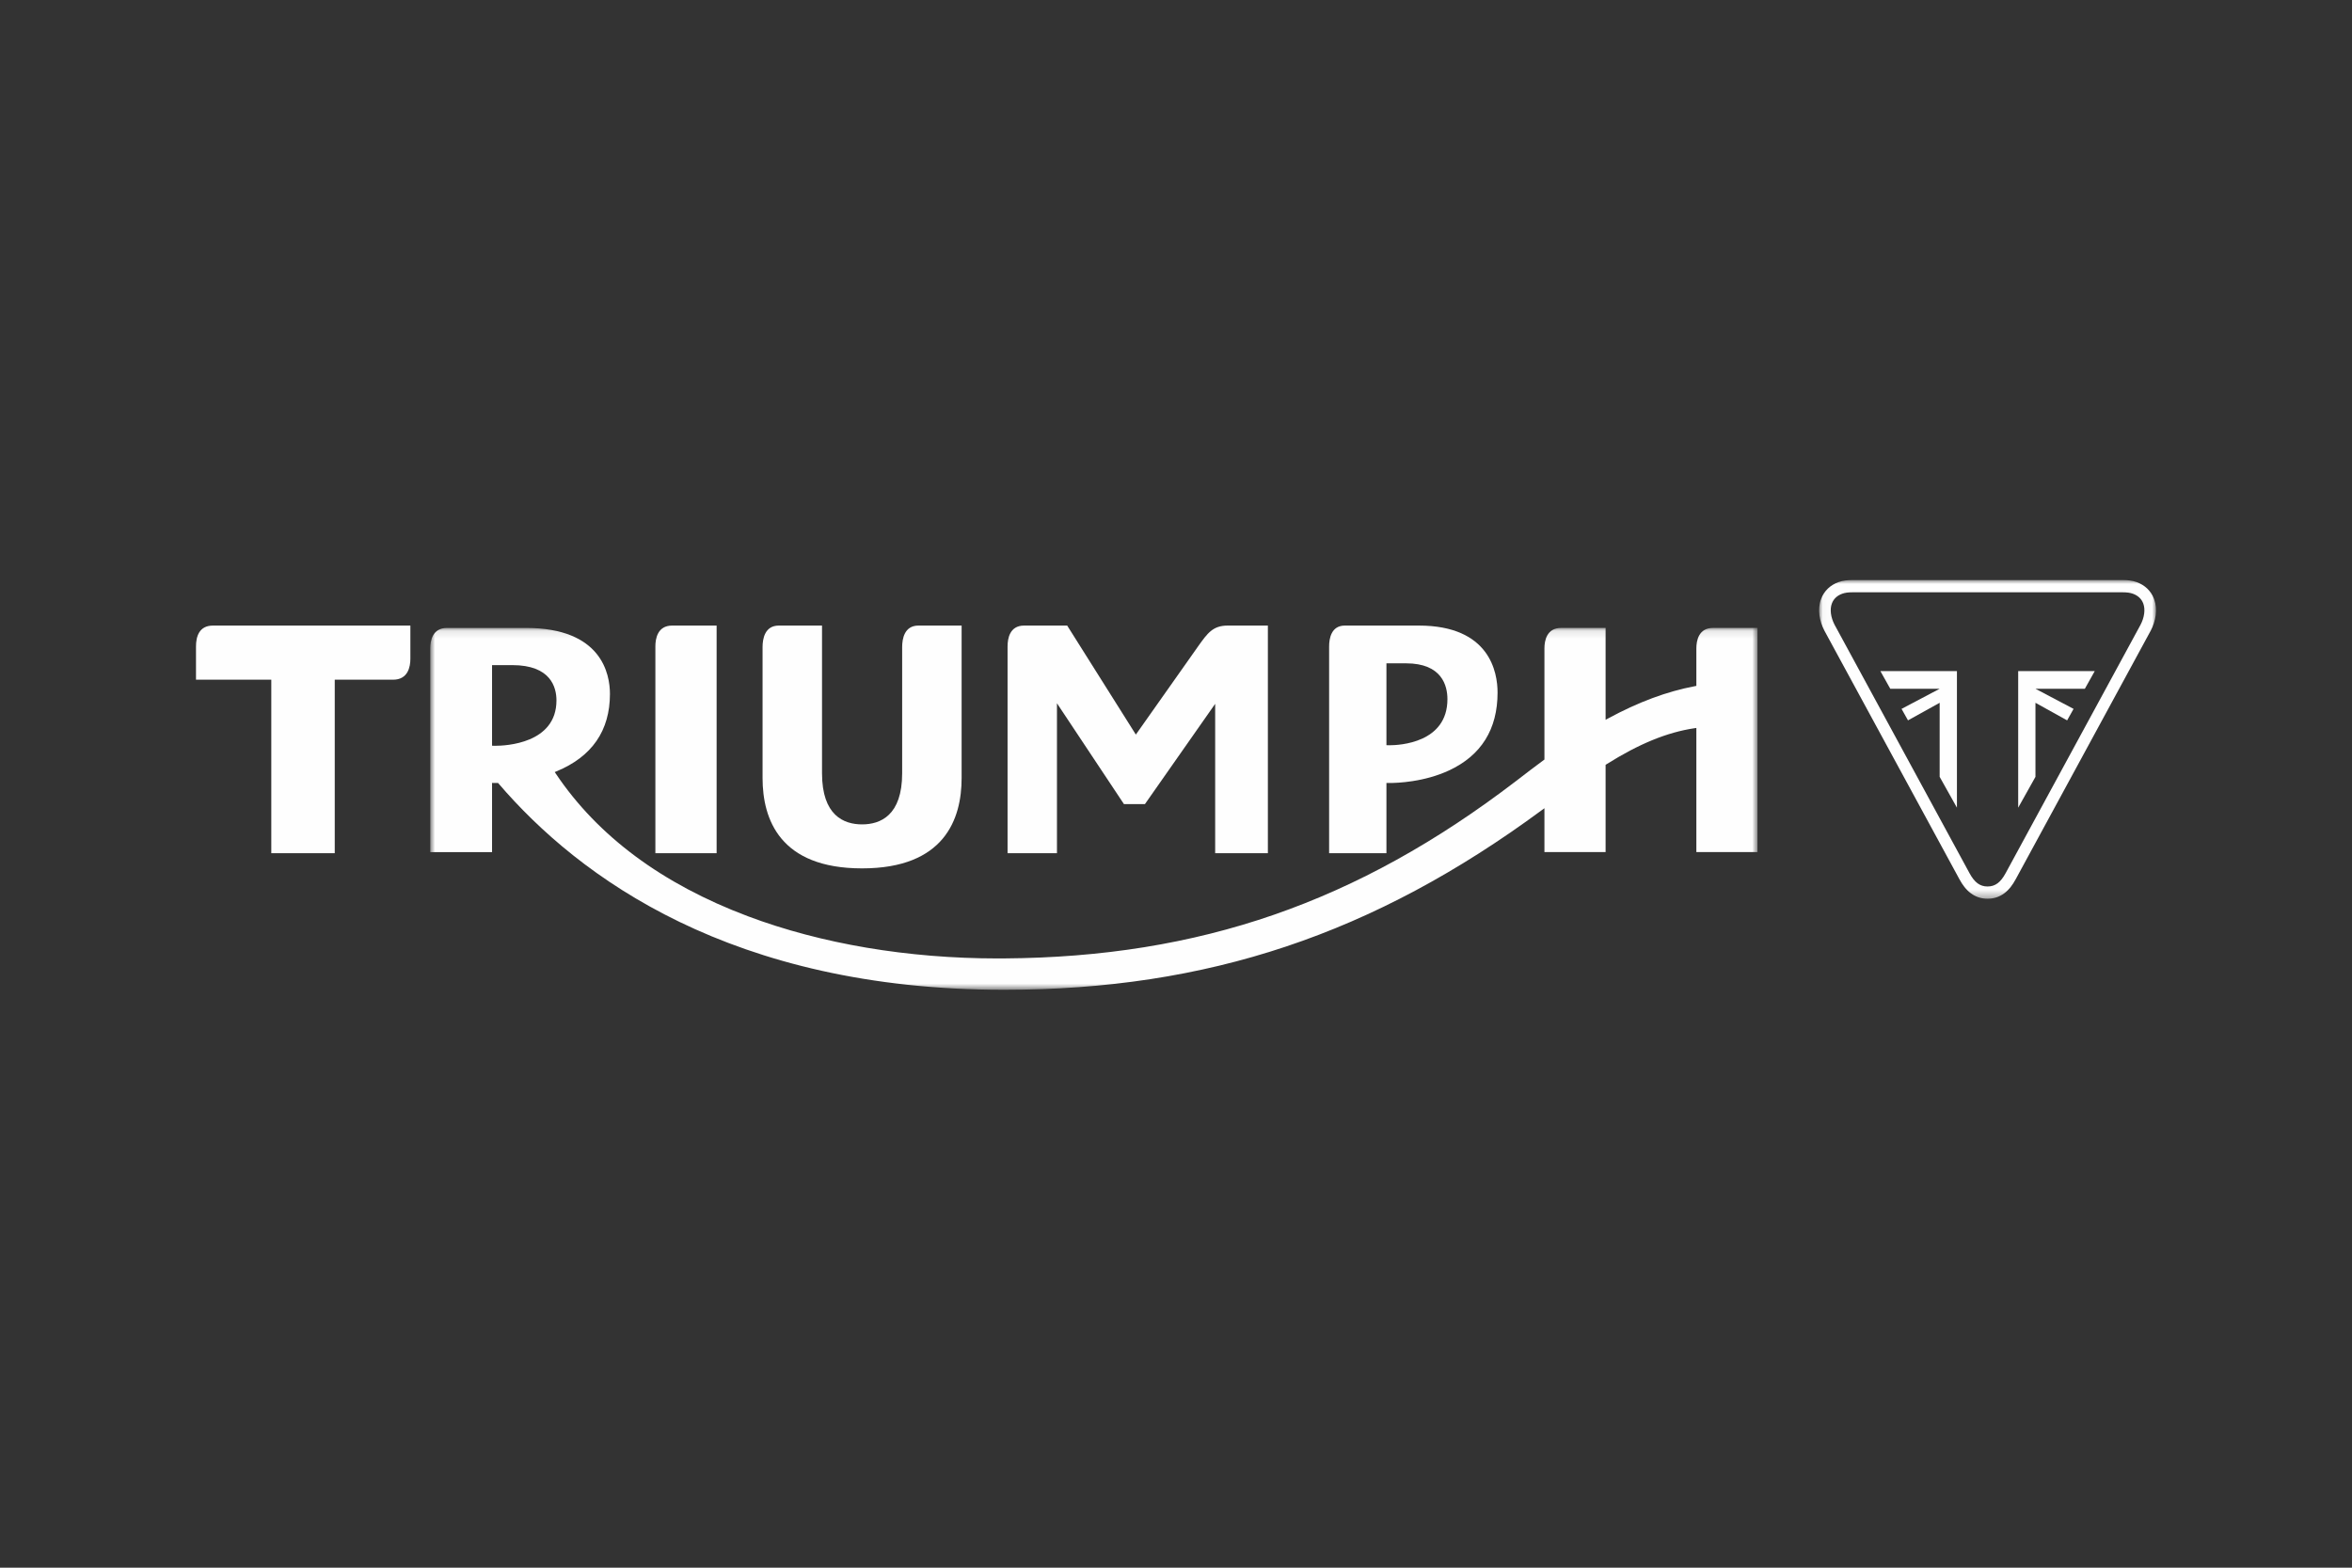 <svg width="300" height="200" viewBox="0 0 300 200" fill="none" xmlns="http://www.w3.org/2000/svg">
<rect x="0" y="0" width="300" height="200" fill="#333333" stroke="none"/>
<path fill-rule="evenodd" clip-rule="evenodd" d="M161.719 108.849V79.808H156.606C154.703 79.808 154.027 80.759 152.8 82.487L144.879 93.716L136.121 79.808H130.62C128.787 79.808 128.516 81.474 128.516 82.468V108.849H134.816V89.721L143.36 102.584H146.037L154.997 89.792V108.849H161.719Z" fill="#FEFEFE"/>
<path fill-rule="evenodd" clip-rule="evenodd" d="M176.841 95.066V84.625H179.336C183.935 84.625 184.621 87.492 184.621 89.198C184.621 94.793 178.471 95.077 177.238 95.077C177.098 95.077 177.02 95.073 177.02 95.073L176.841 95.066ZM177.245 99.892C178.212 99.892 181.62 99.778 184.817 98.293C188.93 96.383 191.016 93.04 191.016 88.357C191.016 85.786 190.038 79.808 180.97 79.808H171.534C169.792 79.808 169.531 81.477 169.531 82.469V108.849H176.841V99.891H177.028C177.065 99.891 177.134 99.892 177.245 99.892Z" fill="#FEFEFE"/>
<path fill-rule="evenodd" clip-rule="evenodd" d="M122.656 79.808H117.148C115.341 79.808 115.071 81.524 115.071 82.546V98.65C115.071 104.041 112.293 105.172 109.96 105.172C107.629 105.172 104.85 104.041 104.85 98.65V79.808H99.342C97.536 79.808 97.266 81.524 97.266 82.546V99.256C97.266 104.516 99.468 110.785 109.96 110.785C120.452 110.785 122.656 104.516 122.656 99.256V79.808Z" fill="#FEFEFE"/>
<path fill-rule="evenodd" clip-rule="evenodd" d="M83.594 108.849H91.406V79.808H85.734C83.871 79.808 83.594 81.474 83.594 82.468V108.849Z" fill="#FEFEFE"/>
<mask id="mask0_1755_1429" style="mask-type:luminance" maskUnits="userSpaceOnUse" x="54" y="80" width="171" height="47">
<path d="M54.879 126.273H224.17V80.106H54.879V126.273Z" fill="white"/>
</mask>
<g mask="url(#mask0_1755_1429)">
<path fill-rule="evenodd" clip-rule="evenodd" d="M63.182 95.145C63.034 95.145 62.952 95.141 62.952 95.141L62.762 95.134V84.853H65.341C70.246 84.853 70.977 87.675 70.977 89.357C70.977 94.867 64.485 95.145 63.182 95.145ZM224.17 108.708V80.106H218.51C216.651 80.106 216.372 81.748 216.372 82.726V87.504L216.213 87.534C212.61 88.211 208.975 89.564 205.091 91.669L204.796 91.831V80.106H199.131C197.273 80.106 196.994 81.748 196.994 82.726V96.901L196.915 96.957C195.711 97.843 194.585 98.709 193.594 99.471L193.351 99.658C173.143 115.128 153.01 122.104 128.07 122.272C127.811 122.275 127.545 122.275 127.284 122.275C115.791 122.276 104.762 120.414 95.386 116.888C84.475 112.784 76.232 106.663 70.888 98.691L70.758 98.498L70.979 98.406C75.503 96.54 77.799 93.217 77.799 88.53C77.799 85.997 76.755 80.109 67.082 80.109H57.015C55.157 80.109 54.879 81.752 54.879 82.729V108.711H62.762V99.882L62.968 99.888C62.968 99.888 63.139 99.894 63.431 99.888L63.527 99.887L63.59 99.959C73.864 111.962 93.388 126.273 128.069 126.273C154.017 126.273 175.177 119.201 196.672 103.346L196.994 103.11V108.708H204.796V97.574L204.886 97.516C209.052 94.895 212.63 93.427 216.142 92.903L216.372 92.87V108.708H224.17Z" fill="#FEFEFE"/>
</g>
<path fill-rule="evenodd" clip-rule="evenodd" d="M52.344 79.808H27.163C25.375 79.808 25 81.256 25 82.467V86.714H34.603V108.849H42.697V86.714H50.136C52.056 86.714 52.344 85.045 52.344 84.052V79.808Z" fill="#FEFEFE"/>
<mask id="mask1_1755_1429" style="mask-type:luminance" maskUnits="userSpaceOnUse" x="232" y="74" width="43" height="41">
<path d="M232.031 74H275V114.657H232.031V74H232.031Z" fill="white"/>
</mask>
<g mask="url(#mask1_1755_1429)">
<path fill-rule="evenodd" clip-rule="evenodd" d="M273.031 79.702L255.824 111.386C255.177 112.583 254.487 113.094 253.515 113.094C252.544 113.094 251.854 112.583 251.207 111.386L234.001 79.702C233.509 78.757 233.378 77.747 233.653 77.003C233.872 76.405 234.32 75.981 234.984 75.743C235.335 75.618 235.733 75.563 236.271 75.563H270.761C271.297 75.563 271.696 75.618 272.048 75.743C272.711 75.981 273.159 76.405 273.379 77.003C273.653 77.747 273.523 78.757 273.031 79.702ZM274.984 77.462C274.952 77.101 274.876 76.756 274.759 76.438C274.564 75.909 274.265 75.45 273.869 75.075C273.497 74.723 273.045 74.45 272.525 74.262L272.516 74.259C272.248 74.165 271.969 74.099 271.666 74.057C271.393 74.019 271.097 74 270.761 74H236.271C235.935 74 235.638 74.019 235.365 74.057C235.062 74.099 234.784 74.165 234.516 74.259L234.506 74.262C233.987 74.45 233.534 74.723 233.163 75.075C232.766 75.45 232.467 75.909 232.273 76.438C232.155 76.756 232.08 77.101 232.048 77.462C232.019 77.793 232.028 78.138 232.072 78.487C232.117 78.819 232.192 79.156 232.299 79.489C232.404 79.816 232.54 80.14 232.702 80.454L232.716 80.479L249.923 112.163C250.13 112.547 250.342 112.874 250.568 113.16C250.691 113.316 250.821 113.461 250.953 113.592C251.092 113.731 251.24 113.858 251.391 113.968C251.707 114.202 252.051 114.378 252.414 114.492C252.758 114.602 253.13 114.657 253.515 114.657C253.902 114.657 254.273 114.602 254.618 114.492C254.98 114.378 255.325 114.202 255.641 113.968C255.792 113.858 255.939 113.731 256.078 113.592C256.21 113.461 256.34 113.316 256.463 113.16C256.69 112.874 256.901 112.547 257.109 112.163L274.315 80.479L274.33 80.454C274.492 80.14 274.628 79.816 274.732 79.489C274.839 79.156 274.916 78.819 274.959 78.487C275.003 78.138 275.012 77.793 274.984 77.462Z" fill="#FEFEFE"/>
</g>
<path fill-rule="evenodd" clip-rule="evenodd" d="M259.625 89.659L263.664 91.902L264.486 90.436L259.625 87.871H265.925L267.187 85.616H257.422V103.04L259.625 99.107V89.659Z" fill="#FEFEFE"/>
<path fill-rule="evenodd" clip-rule="evenodd" d="M247.406 89.659L243.367 91.902L242.545 90.436L247.406 87.871H241.107L239.844 85.616H249.609V103.04L247.406 99.107V89.659Z" fill="#FEFEFE"/>
</svg>

